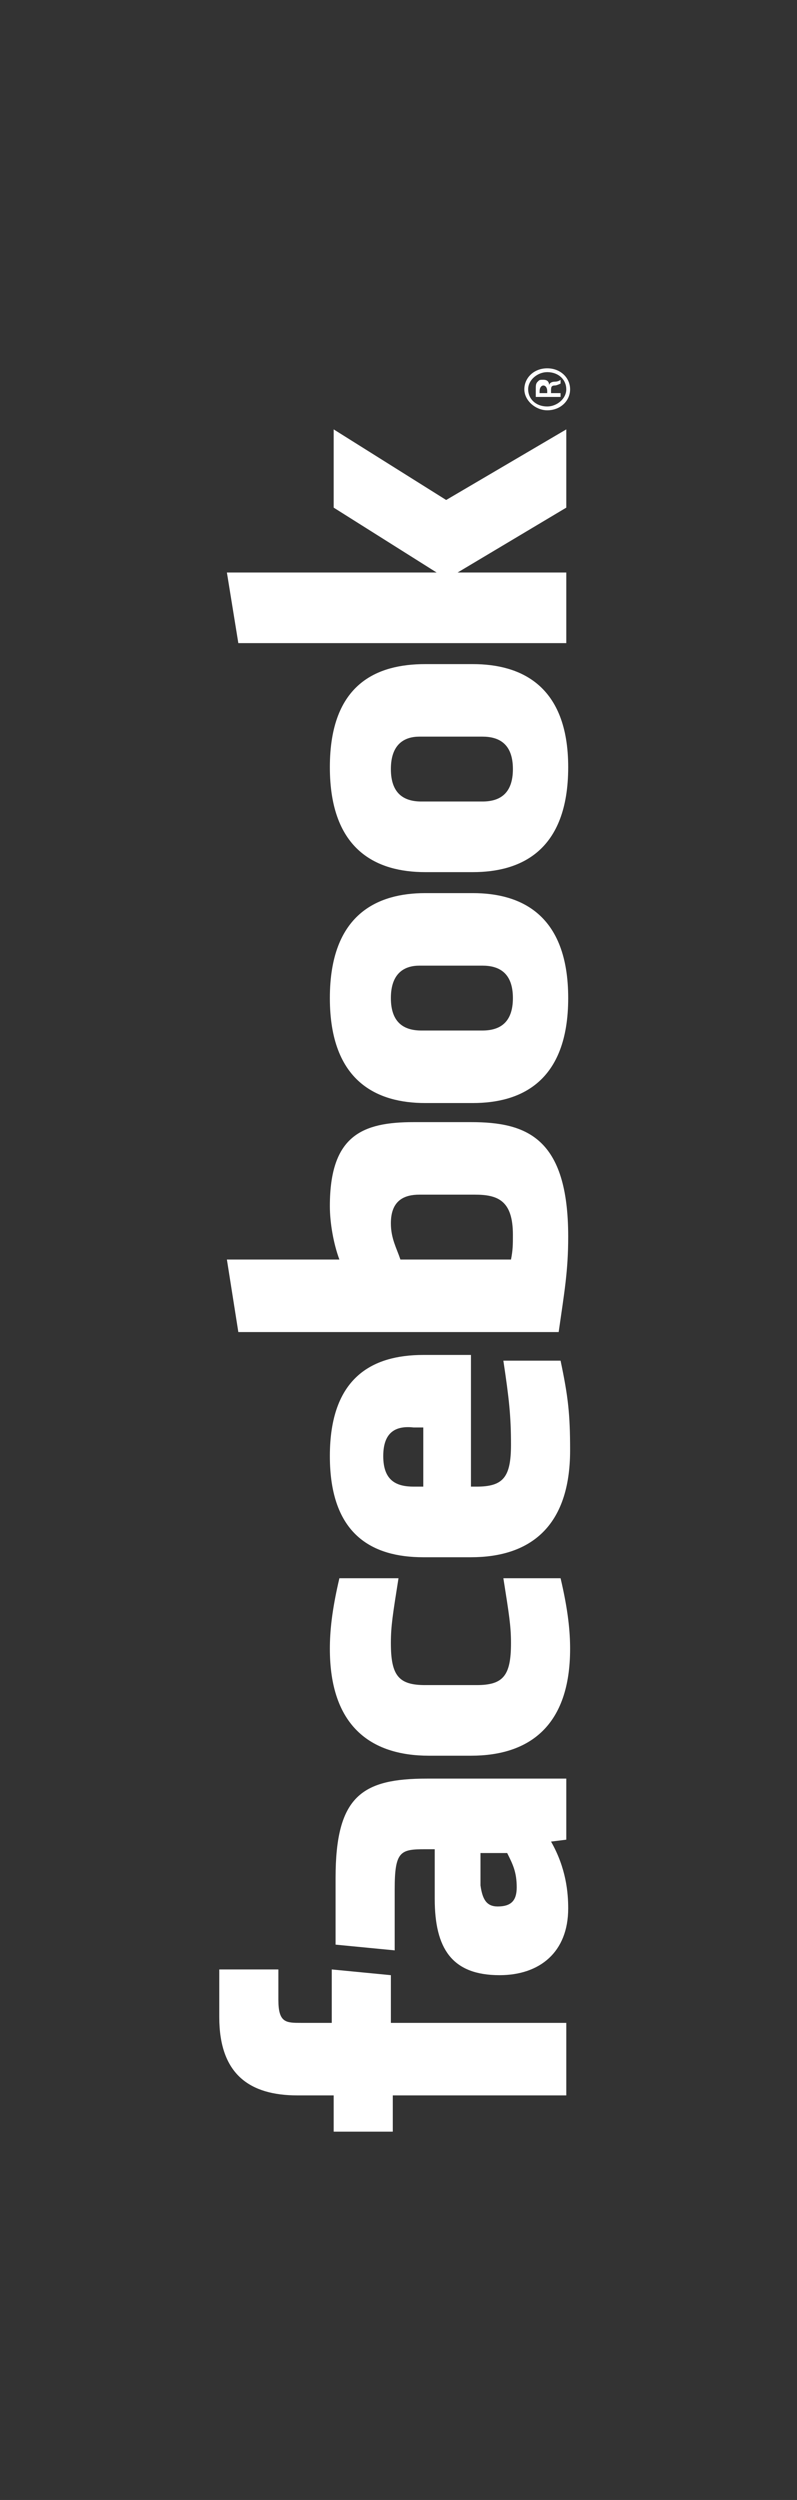 <?xml version="1.0" encoding="utf-8"?>
<!-- Generator: Adobe Illustrator 18.1.1, SVG Export Plug-In . SVG Version: 6.00 Build 0)  -->
<svg version="1.1" id="Calque_1" xmlns="http://www.w3.org/2000/svg" xmlns:xlink="http://www.w3.org/1999/xlink" x="0px" y="0px"
	 viewBox="0 0 41.8 131" enable-background="new 0 0 41.8 131" xml:space="preserve">
<rect x="0" y="0" width="41.8" height="131" fill="#333333" stroke="none"/>
<g>
	<path fill="#FFFFFF" d="M20.5,40.3c0,1.3,0.7,1.7,1.6,1.7h3.2c0.9,0,1.6-0.4,1.6-1.7c0-1.3-0.7-1.7-1.6-1.7H22
		C21.2,38.6,20.5,39,20.5,40.3 M29.7,22.5v4.1L24,30h5.7v3.7H12.5L11.9,30h11l-5.4-3.4v-4.1l5.9,3.7L29.7,22.5z M24.8,34.8
		c2.5,0,5,1.1,5,5.4c0,4.4-2.5,5.5-5,5.5h-2.5c-2.5,0-5-1.1-5-5.5c0-4.4,2.5-5.4,5-5.4H24.8z M24.8,46.8c2.5,0,5,1.1,5,5.5
		c0,4.4-2.5,5.5-5,5.5h-2.5c-2.5,0-5-1.1-5-5.5c0-4.4,2.5-5.5,5-5.5H24.8z M24.7,58.8c2.9,0,5.1,0.8,5.1,6c0,1.8-0.2,2.9-0.5,5H12.5
		L11.9,66h5.9c-0.3-0.8-0.5-1.9-0.5-2.8c0-3.7,1.7-4.4,4.4-4.4H24.7z M24.7,71v6.9h0.3c1.4,0,1.8-0.5,1.8-2.2c0-1.5-0.1-2.4-0.4-4.4
		h3c0.4,1.9,0.5,2.8,0.5,4.7c0,4-2.1,5.6-5.2,5.6h-2.5c-2.7,0-4.9-1.2-4.9-5.3c0-4.1,2.2-5.3,4.9-5.3H24.7z M20.9,82.7
		c-0.3,1.9-0.4,2.5-0.4,3.4c0,1.7,0.4,2.2,1.8,2.2h2.7c1.4,0,1.8-0.5,1.8-2.2c0-0.9-0.1-1.5-0.4-3.4h3c0.4,1.7,0.5,2.8,0.5,3.7
		c0,4-2.1,5.6-5.2,5.6h-2.2c-3.1,0-5.2-1.6-5.2-5.6c0-0.9,0.1-2,0.5-3.7H20.9z M29.7,93.3v3.1l-0.8,0.1c0.8,1.4,0.9,2.7,0.9,3.5
		c0,2.3-1.5,3.5-3.6,3.5c-2.5,0-3.4-1.4-3.4-4v-2.6h-0.5c-1.3,0-1.6,0.1-1.6,2.1v3.2l-3.1-0.3v-3.5c0-4.3,1.4-5.2,4.8-5.2H29.7z
		 M29.7,106.1v3.7h-9.1v1.9h-3.1v-1.9h-1.9c-2.5,0-4.1-1.1-4.1-4.1v-2.5h3.1v1.6c0,1.2,0.4,1.2,1.2,1.2l1.6,0v-2.8l3.1,0.3v2.5H29.7
		z M20.5,52.3c0,1.3,0.7,1.7,1.6,1.7h3.2c0.9,0,1.6-0.4,1.6-1.7c0-1.3-0.7-1.7-1.6-1.7H22C21.2,50.6,20.5,51,20.5,52.3 M26.1,99.9
		c0.7,0,1-0.3,1-1c0-0.8-0.2-1.2-0.5-1.8h-1.4v1.7C25.3,99.5,25.5,99.9,26.1,99.9 M20.1,76.3c0,1.3,0.7,1.6,1.6,1.6h0.5v-3.1h-0.5
		C20.8,74.7,20.1,75,20.1,76.3 M20.5,64.1c0,0.8,0.3,1.3,0.5,1.9h5.8c0.1-0.5,0.1-0.8,0.1-1.3c0-1.8-0.8-2.1-2-2.1H22
		C21.2,62.6,20.5,62.9,20.5,64.1"/>
	<path fill="#FFFFFF" d="M28.7,20.6v-0.1c0-0.2-0.1-0.3-0.2-0.3c-0.1,0-0.2,0.1-0.2,0.3c0,0.1,0,0.1,0,0.1H28.7z M29.4,20.6v0.2
		h-1.3c0-0.1,0-0.2,0-0.4c0-0.2,0-0.3,0.1-0.4c0.1-0.1,0.1-0.1,0.3-0.1c0.2,0,0.3,0.1,0.3,0.3h0c0-0.1,0.1-0.2,0.3-0.2
		c0.2,0,0.3-0.1,0.3-0.1v0.2c0,0-0.2,0.1-0.3,0.1c-0.2,0-0.2,0.1-0.2,0.3v0.1H29.4z M27.7,20.4c0,0.5,0.4,0.9,1,0.9
		c0.5,0,1-0.4,1-0.9c0-0.5-0.4-0.9-1-0.9C28.2,19.5,27.7,19.9,27.7,20.4L27.7,20.4z M27.5,20.4c0-0.6,0.5-1.1,1.2-1.1
		c0.7,0,1.2,0.5,1.2,1.1c0,0.6-0.5,1.1-1.2,1.1C28.1,21.5,27.5,21,27.5,20.4L27.5,20.4z"/>
</g>
</svg>
